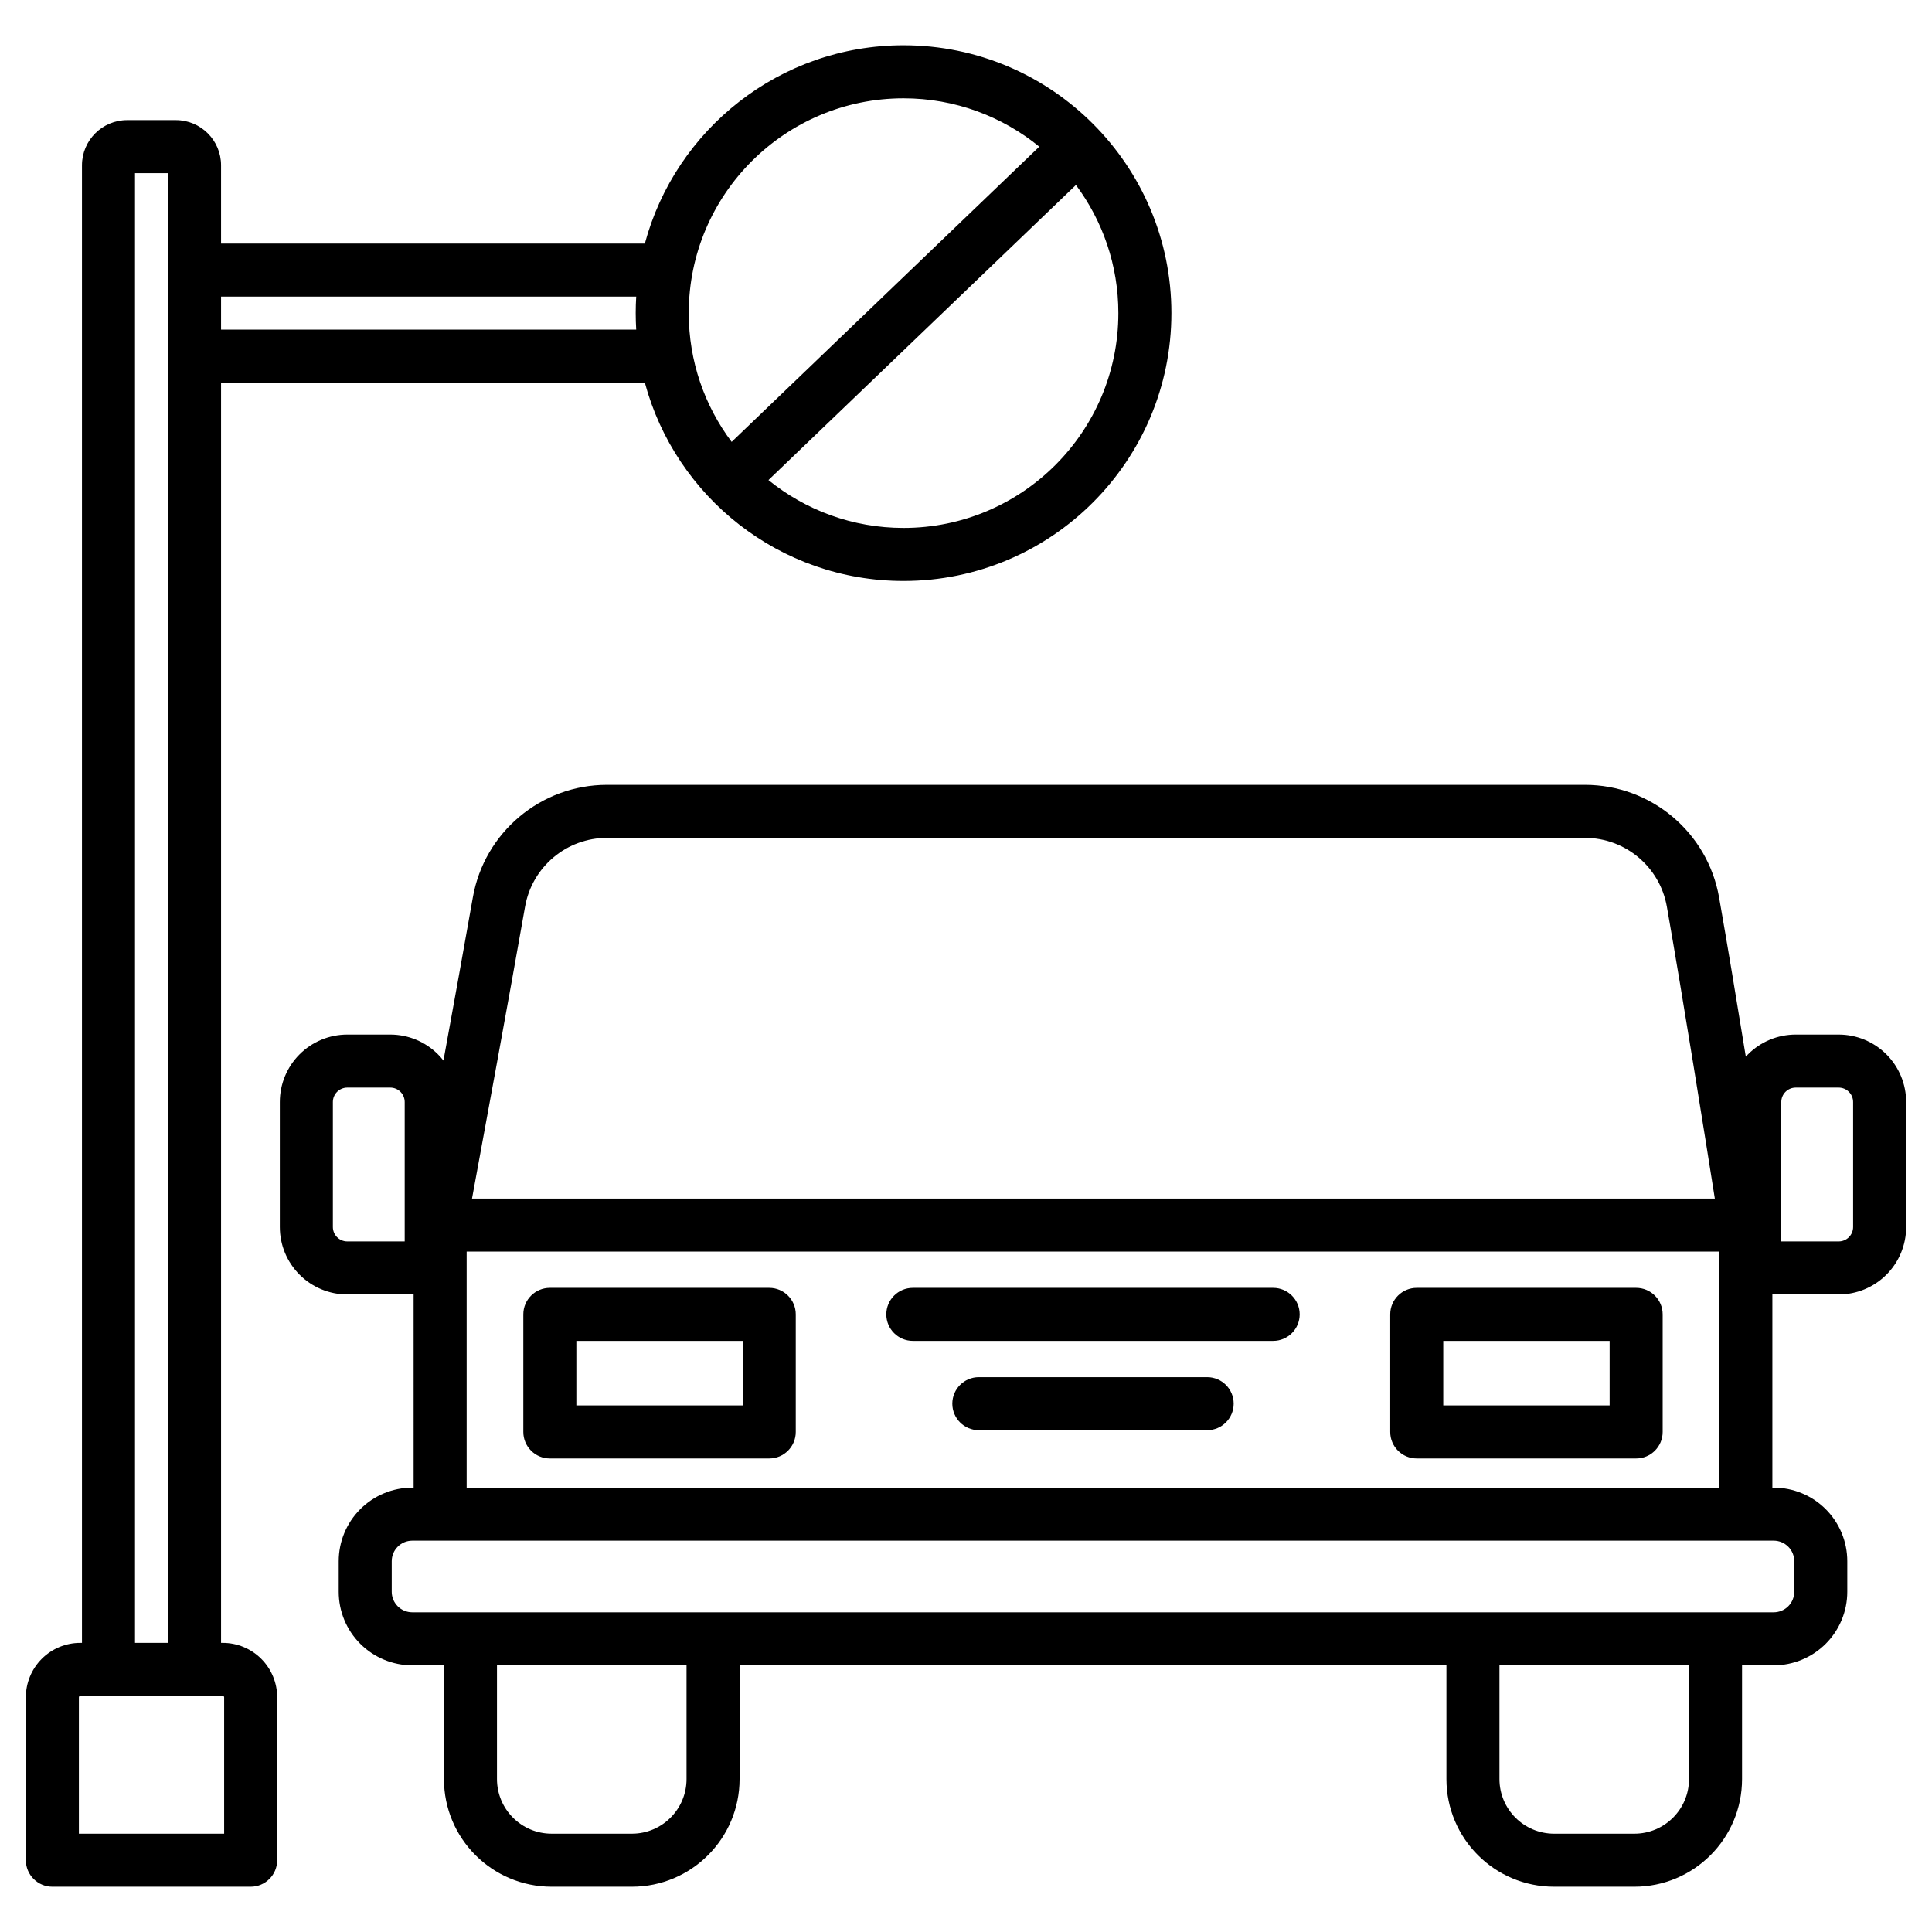 <svg clip-rule="evenodd" fill-rule="evenodd" stroke-linejoin="round" stroke-miterlimit="2" viewBox="0 0 510 510" xmlns="http://www.w3.org/2000/svg"><path d="m109.184 341.706h-17.506c-4.723 0-9.253-1.876-12.593-5.216s-5.216-7.87-5.216-12.594v-32.987c0-4.724 1.876-9.254 5.216-12.594s7.87-5.216 12.593-5.216h11.342c4.723 0 9.253 1.876 12.593 5.216.519.519 1.002 1.066 1.449 1.639 2.678-14.663 5.555-30.551 7.755-43.051 3.027-17.191 17.961-29.726 35.416-29.726h258.15c17.455 0 32.39 12.535 35.416 29.726 2.149 12.209 4.711 27.645 7.05 42.024.189-.208.384-.412.584-.612 3.34-3.34 7.87-5.216 12.593-5.216h11.341c4.724 0 9.254 1.876 12.594 5.216s5.216 7.87 5.216 12.594v32.987c0 4.724-1.876 9.254-5.216 12.594s-7.87 5.216-12.594 5.216h-17.505v50.994h.356c5.151 0 10.09 2.046 13.732 5.688s5.688 8.582 5.688 13.732v8.066c0 5.15-2.046 10.09-5.688 13.732s-8.581 5.688-13.732 5.688h-8.361v30.019c0 15.698-12.726 28.424-28.424 28.424h-21.19c-15.699 0-28.425-12.726-28.425-28.424v-30.019h-186.591v30.019c0 15.698-12.726 28.424-28.424 28.424h-21.19c-15.698 0-28.424-12.726-28.424-28.424v-30.019h-8.362c-5.15 0-10.09-2.046-13.732-5.688s-5.688-8.582-5.688-13.732v-8.066c0-5.15 2.046-10.09 5.688-13.732s8.582-5.688 13.732-5.688h.357zm343.49-25.315c-2.552-16.149-8.414-52.926-12.663-77.061-1.848-10.498-10.968-18.153-21.628-18.153h-258.15c-10.659 0-19.78 7.655-21.628 18.153-4.242 24.102-10.997 60.784-14.006 77.061zm1.188 76.309v-62.309h-330.678v62.309zm-345.035 32.906h359.391c1.438 0 2.816-.571 3.833-1.588 1.016-1.016 1.587-2.395 1.587-3.832v-8.066c0-1.437-.571-2.816-1.587-3.832-1.017-1.017-2.395-1.588-3.833-1.588h-359.391c-1.437 0-2.816.571-3.832 1.588-1.017 1.016-1.588 2.395-1.588 3.832v8.066c0 1.437.571 2.816 1.588 3.832 1.016 1.017 2.395 1.588 3.832 1.588zm286.991 14v30.019c.001 7.966 6.458 14.424 14.425 14.424h21.19c7.966 0 14.424-6.458 14.424-14.424v-30.019zm-264.629 0v30.019c0 7.966 6.458 14.424 14.424 14.424h21.19c7.966 0 14.424-6.458 14.424-14.424v-30.019zm127.198-62.072c-3.863 0-7-3.137-7-7s3.137-7 7-7h60.272c3.863 0 7 3.137 7 7s-3.137 7-7 7zm-48.327-30.571v31.036c0 3.866-3.134 7-7 7h-57.918c-3.866 0-7-3.134-7-7v-31.036c0-3.866 3.134-7 7-7h57.918c3.866 0 7 3.134 7 7zm-14 7h-43.918v17.036h43.918zm44.905 0c-3.864 0-7-3.137-7-7 0-3.864 3.136-7 7-7h95.116c3.863 0 7 3.136 7 7 0 3.863-3.137 7-7 7zm197.938-7v31.036c0 3.866-3.134 7-7 7h-57.917c-3.866 0-7-3.134-7-7v-31.036c0-3.866 3.134-7 7-7h57.917c3.866 0 7 3.134 7 7zm-14 7h-43.917v17.036h43.917zm49.123-66.864c-1.01 0-1.979.401-2.694 1.116-.714.714-1.116 1.683-1.116 2.694v36.797h15.151c1.011 0 1.98-.401 2.694-1.116.715-.714 1.116-1.683 1.116-2.694v-32.987c0-1.011-.401-1.98-1.116-2.694-.714-.715-1.683-1.116-2.694-1.116zm-371.006 0h-11.342c-1.01 0-1.979.401-2.694 1.116-.714.714-1.115 1.683-1.115 2.694v32.987c0 1.011.401 1.98 1.115 2.694.715.715 1.684 1.116 2.694 1.116h15.152v-36.797c0-1.011-.402-1.98-1.116-2.694-.715-.715-1.684-1.116-2.694-1.116zm-36.851 210.95h-52.346c-3.866 0-7-3.134-7-7v-43.012c0-3.808 1.513-7.46 4.205-10.152 2.693-2.693 6.345-4.206 10.153-4.206h.457v-390.037c0-6.593 5.345-11.938 11.938-11.938h12.839c6.594 0 11.939 5.345 11.939 11.938v20.654h111.867c8.092-30.134 35.619-52.345 68.293-52.345 39.023 0 70.704 31.681 70.704 70.703 0 39.023-31.681 70.704-70.704 70.704-32.674 0-60.201-22.211-68.293-52.346h-111.867v332.667h.456c3.808 0 7.46 1.513 10.153 4.206 2.693 2.692 4.206 6.344 4.206 10.152v43.012c0 3.866-3.135 7-7 7zm-7.359-50.37h-37.629c-.095 0-.186.038-.253.105s-.105.158-.105.253v36.012h38.346v-36.012c0-.095-.038-.186-.105-.253-.068-.067-.159-.105-.254-.105zm-14.456-14v-387.975h-8.716v387.975zm123.589-355.383h-109.589v8.716h109.589c-.088-1.441-.133-2.894-.133-4.358 0-1.463.045-2.916.133-4.358zm106.402-39.579c-9.77-7.979-22.246-12.766-35.831-12.766-31.295 0-56.704 25.408-56.704 56.703 0 12.748 4.216 24.518 11.328 33.993zm-71.493 88.011c9.744 7.897 22.155 12.63 35.662 12.63 31.296 0 56.704-25.408 56.704-56.704 0-12.669-4.164-24.374-11.198-33.819z"/></svg>